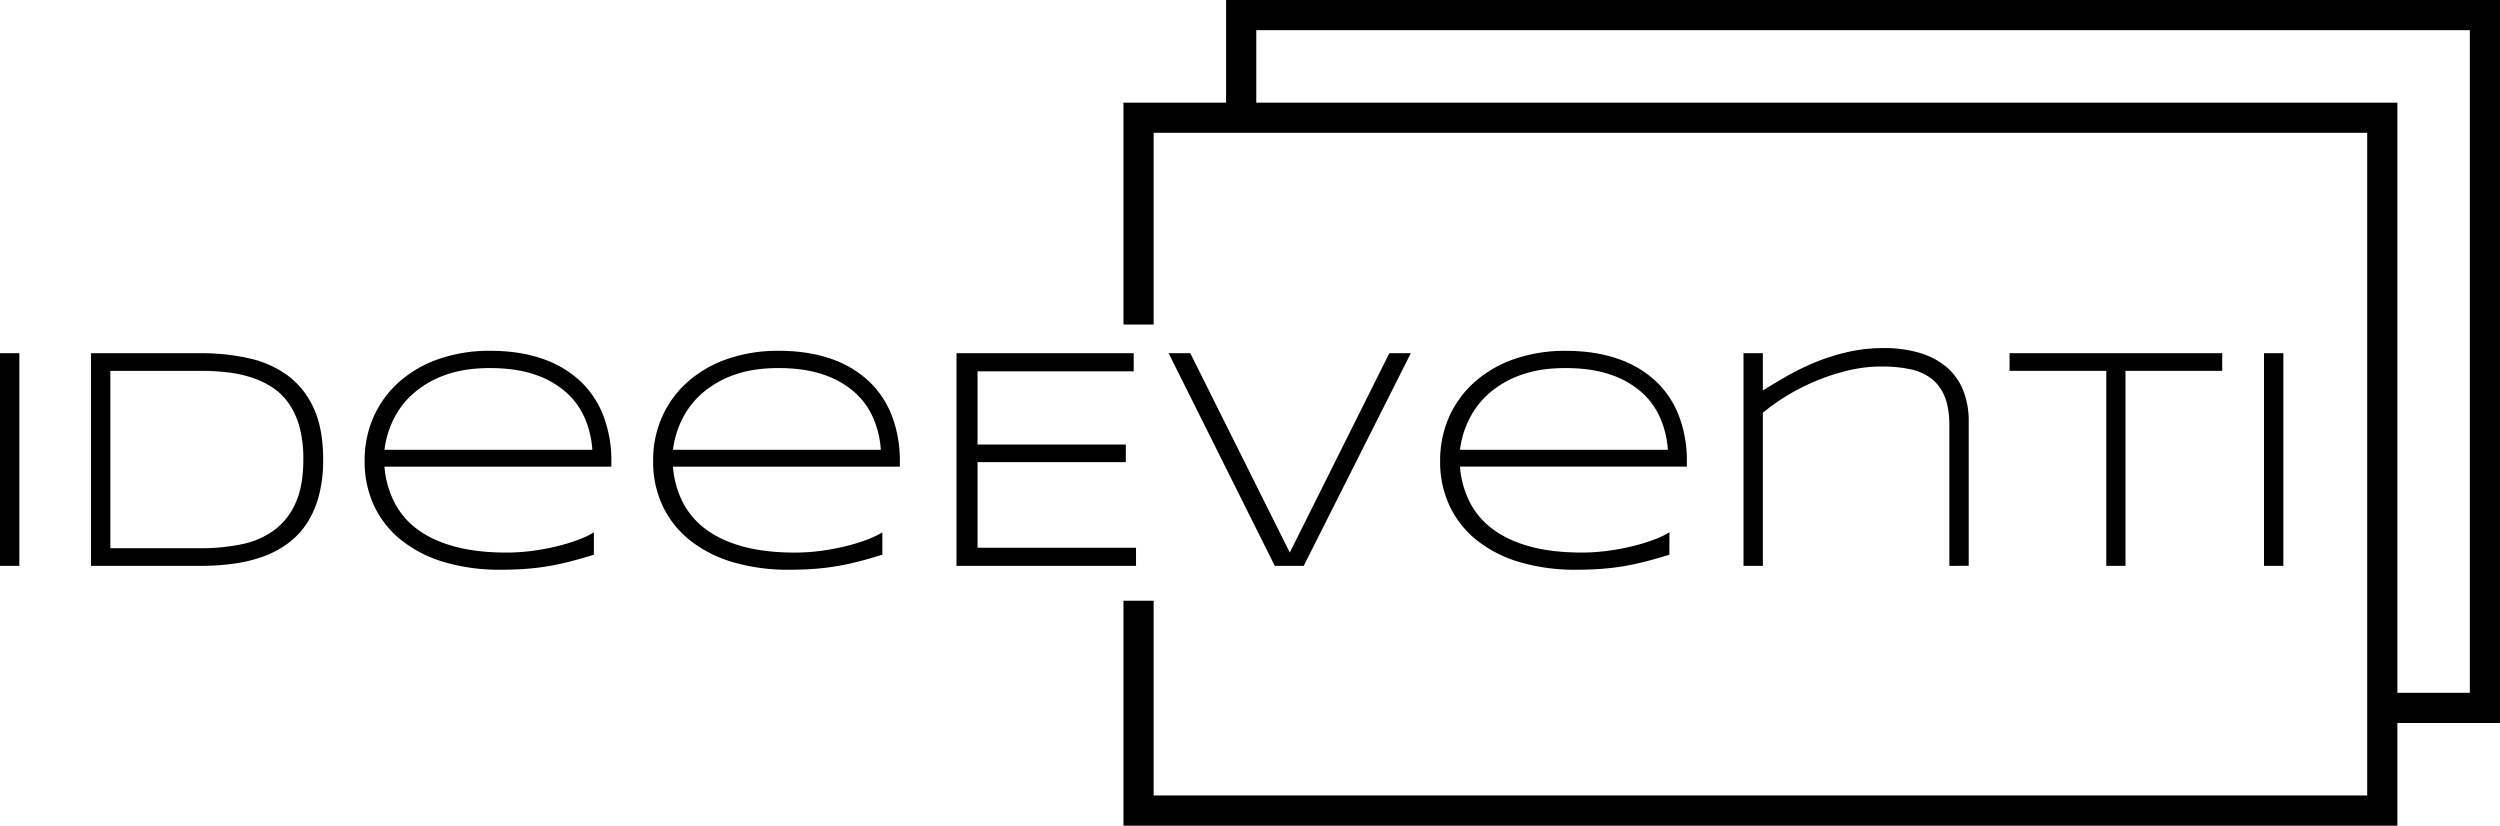 <svg xmlns="http://www.w3.org/2000/svg" viewBox="0 0 1656.29 547"><defs><style>.cls-1{fill:none;stroke:#000;stroke-miterlimit:10;stroke-width:20px;}</style></defs><g id="Livello_2" data-name="Livello 2"><g id="LogoNero"><path class="cls-1" d="M1602,469h68V10H846V78" transform="translate(-23.69)"/><path class="cls-1" d="M778,398V537h824V78H778V215" transform="translate(-23.69)"/><path d="M23.69,374.89V234H36.5V374.89Z" transform="translate(-23.69)"/><path d="M237.79,304.35a93,93,0,0,1-2.82,24A62.56,62.56,0,0,1,227,346.7a51.65,51.65,0,0,1-12.46,13.22,64.18,64.18,0,0,1-16.3,8.72,95.41,95.41,0,0,1-19.48,4.77,158.09,158.09,0,0,1-22.1,1.48H84V234h72.49a144.68,144.68,0,0,1,32.2,3.39,67.59,67.59,0,0,1,25.79,11.53,55.11,55.11,0,0,1,17.12,21.69Q237.79,284.14,237.79,304.35Zm-13.13,0a82.63,82.63,0,0,0-2.25-20.32,51.83,51.83,0,0,0-6.47-15.34,40.77,40.77,0,0,0-10.26-10.94A54.22,54.22,0,0,0,192,250.67a78.49,78.49,0,0,0-16.52-3.85,152.11,152.11,0,0,0-19-1.13H96.8V363.2h59.72a130.49,130.49,0,0,0,27.61-2.71,54.81,54.81,0,0,0,21.5-9.45,44.6,44.6,0,0,0,14-18.06Q224.67,321.64,224.66,304.4Z" transform="translate(-23.69)"/><path d="M417.13,367.51q-8.61,2.67-16,4.56t-14.56,3.08q-7.17,1.19-14.61,1.74t-16.35.57a129.79,129.79,0,0,1-37.43-5A83.72,83.72,0,0,1,289.72,358a64.06,64.06,0,0,1-18.09-22.72,68.62,68.62,0,0,1-6.36-29.94,70.55,70.55,0,0,1,6.1-29.53,67.67,67.67,0,0,1,17.07-23.07,78.36,78.36,0,0,1,26.25-15,102,102,0,0,1,33.74-5.33q19.17,0,34.14,5.12a69.62,69.62,0,0,1,25.23,14.67,62,62,0,0,1,15.58,23.12A83.11,83.11,0,0,1,428.72,306v3.18H278.39A63,63,0,0,0,285,332.85,51.36,51.36,0,0,0,300.4,350.8q10,7.38,24.63,11.33t34.12,3.95A128.48,128.48,0,0,0,376,365a153.42,153.42,0,0,0,16.32-3,127.51,127.51,0,0,0,14.26-4.3,59.59,59.59,0,0,0,10.57-5Zm-1-69.52a63.73,63.73,0,0,0-4.82-20.56A49,49,0,0,0,399,260.15a59.21,59.21,0,0,0-20.73-11.89q-12.57-4.41-30.12-4.41-16.51,0-28.94,4.41a65.34,65.34,0,0,0-21,11.84,55.69,55.69,0,0,0-13.55,17.23A62.7,62.7,0,0,0,278.39,298Z" transform="translate(-23.69)"/><path d="M608.26,367.51q-8.61,2.67-16,4.56t-14.56,3.08q-7.19,1.19-14.62,1.74t-16.35.57a129.79,129.79,0,0,1-37.43-5A83.57,83.57,0,0,1,480.86,358a64.09,64.09,0,0,1-18.1-22.72,68.62,68.62,0,0,1-6.36-29.94,70.55,70.55,0,0,1,6.1-29.53,67.57,67.57,0,0,1,17.08-23.07,78.16,78.16,0,0,1,26.25-15,101.9,101.9,0,0,1,33.73-5.33q19.17,0,34.15,5.12a69.57,69.57,0,0,1,25.22,14.67,62,62,0,0,1,15.59,23.12A83.32,83.32,0,0,1,619.85,306v3.18H469.53a63,63,0,0,0,6.56,23.68,51.39,51.39,0,0,0,15.45,17.95q10,7.38,24.62,11.33t34.12,3.95A128.36,128.36,0,0,0,567.11,365a153.42,153.42,0,0,0,16.32-3,126.88,126.88,0,0,0,14.26-4.3,59.25,59.25,0,0,0,10.57-5Zm-1-69.52a63.74,63.74,0,0,0-4.83-20.56,48.82,48.82,0,0,0-12.26-17.28,59.21,59.21,0,0,0-20.73-11.89q-12.57-4.41-30.12-4.41-16.51,0-28.93,4.41a65.4,65.4,0,0,0-21,11.84,55.51,55.51,0,0,0-13.54,17.23A62.47,62.47,0,0,0,469.53,298Z" transform="translate(-23.69)"/><path d="M657.38,374.89V234H774.79v12H671.32v48.5h98.24v11.69H671.32V362.9h105v12Z" transform="translate(-23.69)"/><path d="M887.42,374.89H868.25L797.91,234h14.35L878.2,366.08,944.13,234h14.25Z" transform="translate(-23.69)"/><path d="M1129.67,367.51q-8.61,2.67-16,4.56t-14.56,3.08q-7.18,1.19-14.62,1.74t-16.35.57a129.79,129.79,0,0,1-37.43-5,83.57,83.57,0,0,1-28.45-14.4,64.09,64.09,0,0,1-18.1-22.72,68.62,68.62,0,0,1-6.36-29.94,70.71,70.71,0,0,1,6.1-29.53A67.57,67.57,0,0,1,1001,252.77a78.16,78.16,0,0,1,26.25-15,101.9,101.9,0,0,1,33.73-5.33q19.17,0,34.15,5.12a69.57,69.57,0,0,1,25.22,14.67,62,62,0,0,1,15.59,23.12,83.32,83.32,0,0,1,5.33,30.61v3.18H990.94a63,63,0,0,0,6.56,23.68A51.39,51.39,0,0,0,1013,350.8q10,7.38,24.63,11.33t34.12,3.95a128.21,128.21,0,0,0,16.82-1.13,153.42,153.42,0,0,0,16.32-3,126.88,126.88,0,0,0,14.26-4.3,59.25,59.25,0,0,0,10.57-5Zm-1-69.52a64,64,0,0,0-4.82-20.56,49,49,0,0,0-12.27-17.28,59.21,59.21,0,0,0-20.73-11.89q-12.57-4.41-30.11-4.41-16.53,0-28.94,4.41a65.4,65.4,0,0,0-21,11.84,55.65,55.65,0,0,0-13.54,17.23A62.47,62.47,0,0,0,990.94,298Z" transform="translate(-23.69)"/><path d="M1315.17,374.89v-93q0-11.68-3.13-19.23a28.28,28.28,0,0,0-8.92-11.94,34.68,34.68,0,0,0-14.1-6.15,90.65,90.65,0,0,0-18.66-1.75,95.42,95.42,0,0,0-23.54,2.93A141.77,141.77,0,0,0,1206.17,263a130.69,130.69,0,0,0-14.56,10.46V374.89h-12.82V234h12.82v24.72q7.17-4.52,15.84-9.49a164.25,164.25,0,0,1,18.66-9.12,137.47,137.47,0,0,1,21.38-6.82,104.8,104.8,0,0,1,24-2.67,81,81,0,0,1,24.87,3.44A48.25,48.25,0,0,1,1314,243.8a39.41,39.41,0,0,1,10.51,15.28,55,55,0,0,1,3.48,20v95.77Z" transform="translate(-23.69)"/><path d="M1431.86,245.69v129.2h-12.72V245.69h-64.09V234h140.89v11.69Z" transform="translate(-23.69)"/><path d="M1523.63,374.89V234h12.82V374.89Z" transform="translate(-23.69)"/></g></g></svg>